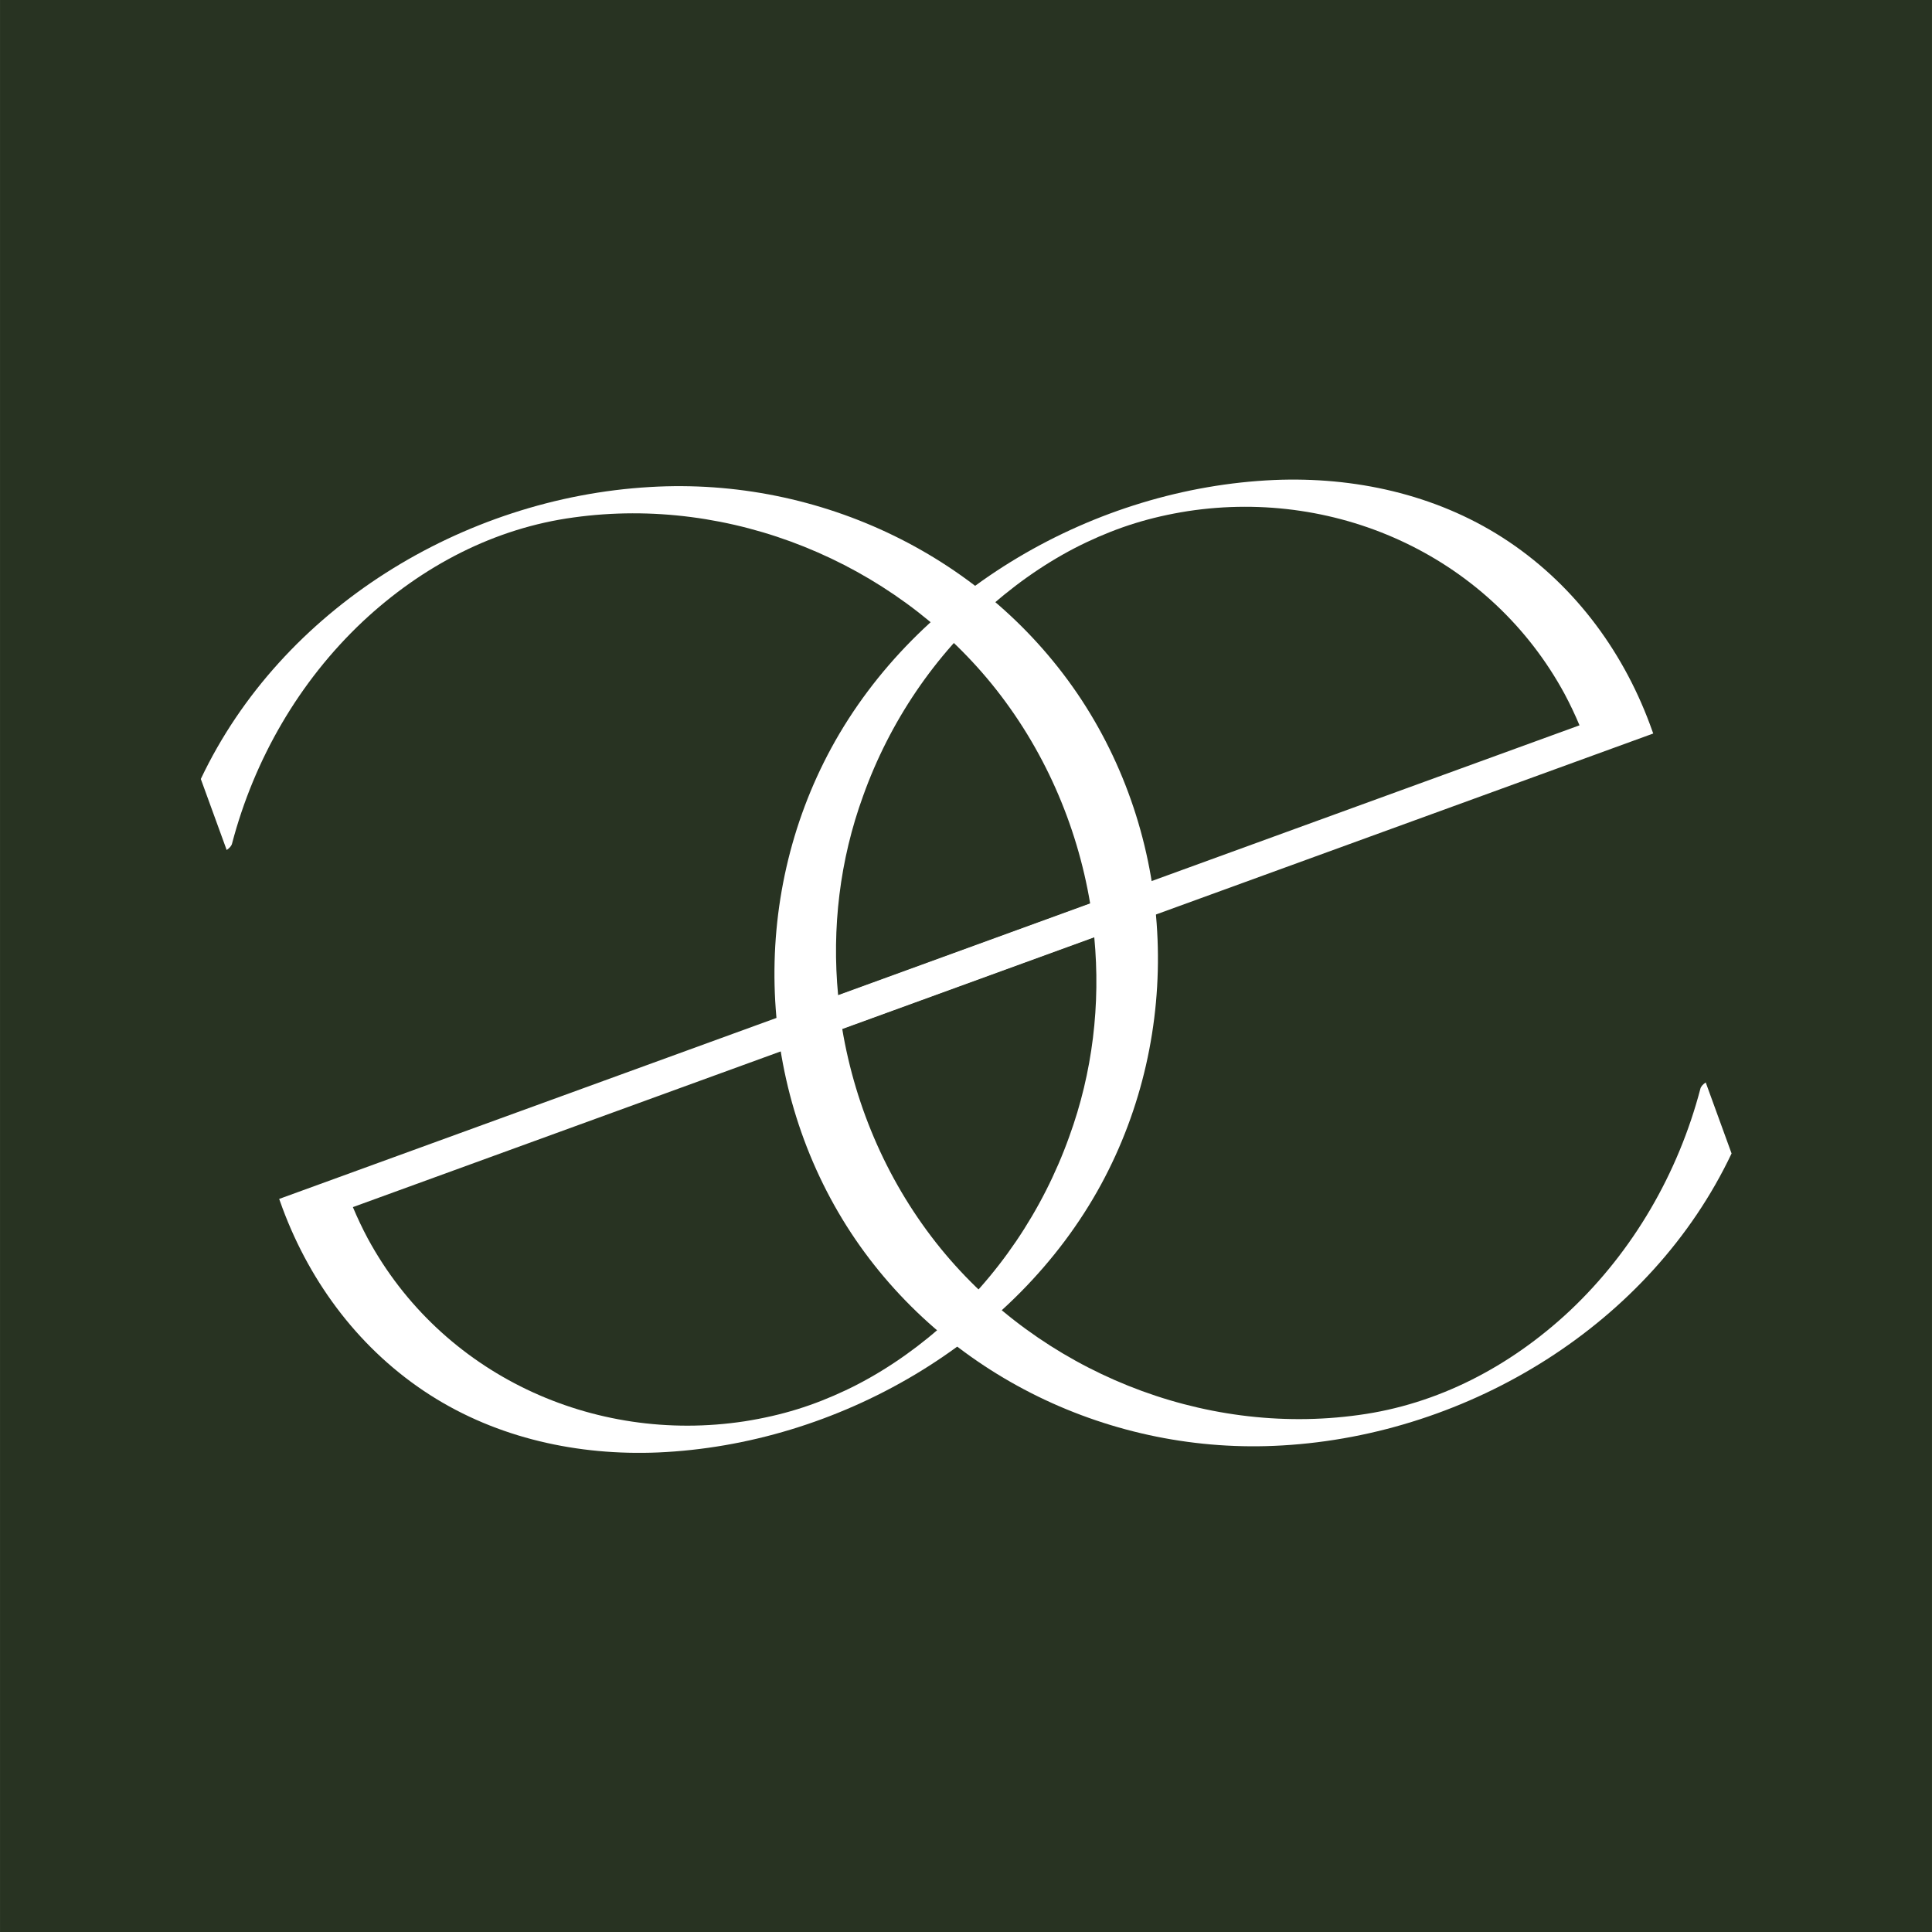 <?xml version="1.0" encoding="UTF-8"?> <svg xmlns="http://www.w3.org/2000/svg" xmlns:xlink="http://www.w3.org/1999/xlink" xmlns:xodm="http://www.corel.com/coreldraw/odm/2003" xml:space="preserve" width="1772px" height="1772px" version="1.1" style="shape-rendering:geometricPrecision; text-rendering:geometricPrecision; image-rendering:optimizeQuality; fill-rule:evenodd; clip-rule:evenodd" viewBox="0 0 1771.96 1771.99"> <defs> <style type="text/css"> .fil0 {fill:#283322} .fil1 {fill:white;fill-rule:nonzero} </style> </defs> <g id="Слой_x0020_1">  <polygon class="fil0" points="0,0 1771.96,0 1771.96,1771.99 0,1771.99 "></polygon> <g id="_1901499308064"> <path class="fil1" d="M1513.57 665.26l-0.34 -0.94 0 0c-25.97,-69.89 -72.1,-130.86 -135.21,-171.31 -62.08,-39.77 -136.01,-55.85 -209.34,-52.77 -164.11,7.18 -327.19,100.51 -406.21,245.76 -75.47,138.93 -68.71,312.41 17.96,444.6 86.33,131.24 239.55,204.45 395.7,195.12 171.62,-9.92 337.88,-111.31 412.02,-267.79l-23.71 -65.14c-2.56,1.73 -4.49,3.75 -4.97,6.05 -20.31,77.18 -61.41,148.4 -119.6,203.29 -55.13,51.64 -121.63,85.93 -193.6,95.67 -144.01,20.04 -292.15,-40.68 -383.42,-152.62 -47.63,-58.55 -78.19,-128.63 -90.42,-201.68l743.87 -270.74 -2.56 -7.03c0,0 0,0 0,0 -0.09,-0.24 -0.17,-0.47 -0.17,-0.47zm-744.88 247.49c-5.84,-61.29 1.43,-123.92 23.01,-182.98 24.27,-67.75 65.55,-128.95 119.84,-176.3 25.64,-22.34 55.38,-42.19 85.12,-56.19 29.49,-13.93 58.1,-23 92.8,-28.48 139.32,-21.25 278.23,43.36 345.58,167.73 4.98,9.32 9.59,19.06 13.64,28.72l-679.99 247.5z"></path> <path class="fil1" d="M258.75 1107.14l0.34 0.94 0 0c25.97,69.89 72.1,130.86 135.21,171.31 62.07,39.77 136.01,55.85 209.34,52.77 164.11,-7.18 327.18,-100.5 406.2,-245.76 75.48,-138.93 68.71,-312.41 -17.95,-444.6 -86.34,-131.25 -239.55,-204.45 -395.7,-195.12 -171.63,9.92 -337.88,111.31 -412.03,267.79l23.72 65.14c2.56,-1.72 4.48,-3.75 4.97,-6.06 20.31,-77.18 61.4,-148.39 119.6,-203.28 55.12,-51.64 121.62,-85.93 193.6,-95.67 144.01,-20.04 292.15,40.68 383.42,152.62 47.63,58.56 78.19,128.63 90.42,201.68l-743.87 270.74 2.56 7.03c0,0 0,0 0,0 0.08,0.24 0.17,0.47 0.17,0.47zm744.88 -247.49c5.83,61.29 -1.43,123.92 -23.01,182.98 -24.27,67.74 -65.55,128.95 -119.84,176.31 -25.64,22.33 -55.38,42.18 -85.12,56.18 -29.49,13.92 -58.1,23.01 -92.8,28.48 -139.32,21.25 -278.24,-43.36 -345.58,-167.72 -4.99,-9.33 -9.59,-19.07 -13.64,-28.74l679.99 -247.49z"></path> </g> </g> </svg> 
